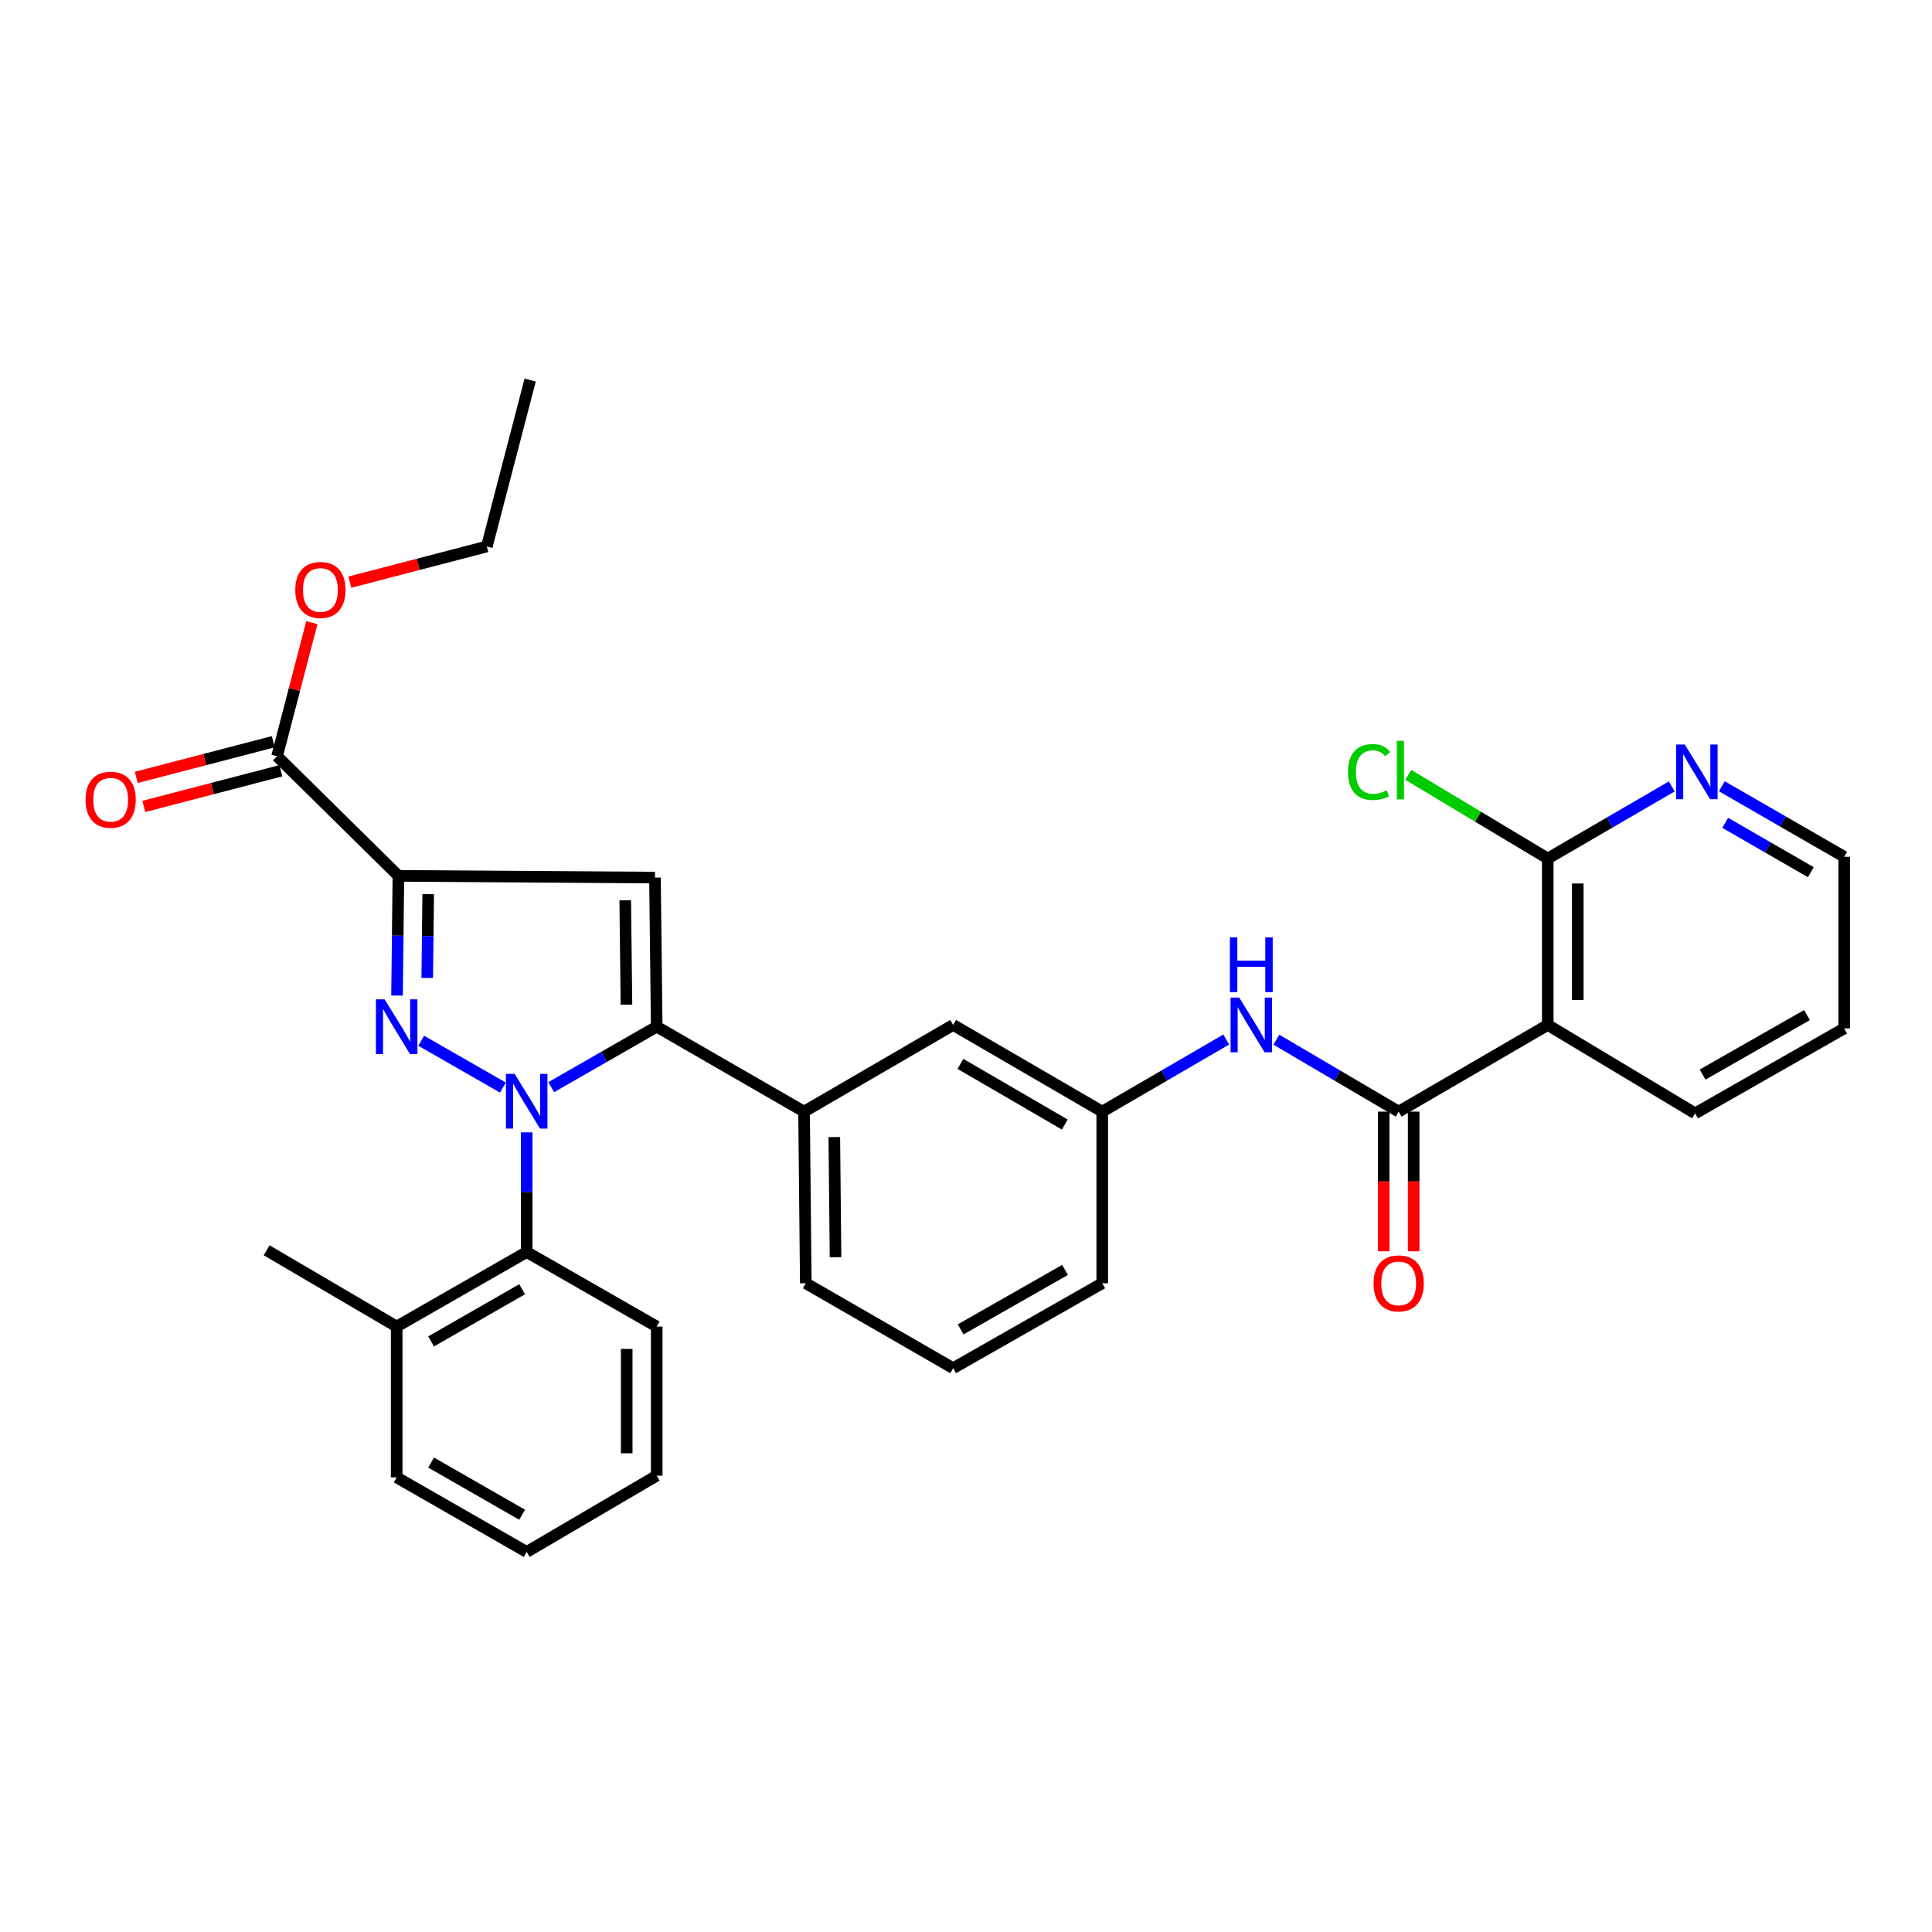<?xml version='1.0' encoding='iso-8859-1'?>
<svg version='1.1' baseProfile='full'
              xmlns='http://www.w3.org/2000/svg'
                      xmlns:rdkit='http://www.rdkit.org/xml'
                      xmlns:xlink='http://www.w3.org/1999/xlink'
                  xml:space='preserve'
width='1000px' height='1000px' viewBox='0 0 1000 1000'>
<!-- END OF HEADER -->
<rect style='opacity:1.0;fill:#FFFFFF;stroke:none' width='1000' height='1000' x='0' y='0'> </rect>
<path class='bond-0' d='M 660.628,538.129 L 692.288,556.751' style='fill:none;fill-rule:evenodd;stroke:#0000FF;stroke-width:6px;stroke-linecap:butt;stroke-linejoin:miter;stroke-opacity:1' />
<path class='bond-0' d='M 692.288,556.751 L 723.947,575.374' style='fill:none;fill-rule:evenodd;stroke:#000000;stroke-width:6px;stroke-linecap:butt;stroke-linejoin:miter;stroke-opacity:1' />
<path class='bond-1' d='M 634.705,538.052 L 602.611,556.713' style='fill:none;fill-rule:evenodd;stroke:#0000FF;stroke-width:6px;stroke-linecap:butt;stroke-linejoin:miter;stroke-opacity:1' />
<path class='bond-1' d='M 602.611,556.713 L 570.517,575.374' style='fill:none;fill-rule:evenodd;stroke:#000000;stroke-width:6px;stroke-linecap:butt;stroke-linejoin:miter;stroke-opacity:1' />
<path class='bond-2' d='M 716.184,575.374 L 716.184,611.519' style='fill:none;fill-rule:evenodd;stroke:#000000;stroke-width:6px;stroke-linecap:butt;stroke-linejoin:miter;stroke-opacity:1' />
<path class='bond-2' d='M 716.184,611.519 L 716.184,647.663' style='fill:none;fill-rule:evenodd;stroke:#FF0000;stroke-width:6px;stroke-linecap:butt;stroke-linejoin:miter;stroke-opacity:1' />
<path class='bond-2' d='M 731.71,575.374 L 731.71,611.519' style='fill:none;fill-rule:evenodd;stroke:#000000;stroke-width:6px;stroke-linecap:butt;stroke-linejoin:miter;stroke-opacity:1' />
<path class='bond-2' d='M 731.71,611.519 L 731.71,647.663' style='fill:none;fill-rule:evenodd;stroke:#FF0000;stroke-width:6px;stroke-linecap:butt;stroke-linejoin:miter;stroke-opacity:1' />
<path class='bond-3' d='M 723.947,575.374 L 801.115,530.51' style='fill:none;fill-rule:evenodd;stroke:#000000;stroke-width:6px;stroke-linecap:butt;stroke-linejoin:miter;stroke-opacity:1' />
<path class='bond-4' d='M 801.115,530.51 L 801.115,444.371' style='fill:none;fill-rule:evenodd;stroke:#000000;stroke-width:6px;stroke-linecap:butt;stroke-linejoin:miter;stroke-opacity:1' />
<path class='bond-4' d='M 816.642,517.589 L 816.642,457.292' style='fill:none;fill-rule:evenodd;stroke:#000000;stroke-width:6px;stroke-linecap:butt;stroke-linejoin:miter;stroke-opacity:1' />
<path class='bond-5' d='M 801.115,530.51 L 877.386,576.271' style='fill:none;fill-rule:evenodd;stroke:#000000;stroke-width:6px;stroke-linecap:butt;stroke-linejoin:miter;stroke-opacity:1' />
<path class='bond-6' d='M 493.349,708.171 L 570.517,664.204' style='fill:none;fill-rule:evenodd;stroke:#000000;stroke-width:6px;stroke-linecap:butt;stroke-linejoin:miter;stroke-opacity:1' />
<path class='bond-6' d='M 497.238,688.085 L 551.255,657.308' style='fill:none;fill-rule:evenodd;stroke:#000000;stroke-width:6px;stroke-linecap:butt;stroke-linejoin:miter;stroke-opacity:1' />
<path class='bond-7' d='M 493.349,708.171 L 417.078,664.204' style='fill:none;fill-rule:evenodd;stroke:#000000;stroke-width:6px;stroke-linecap:butt;stroke-linejoin:miter;stroke-opacity:1' />
<path class='bond-8' d='M 570.517,664.204 L 570.517,575.374' style='fill:none;fill-rule:evenodd;stroke:#000000;stroke-width:6px;stroke-linecap:butt;stroke-linejoin:miter;stroke-opacity:1' />
<path class='bond-9' d='M 570.517,575.374 L 493.349,530.51' style='fill:none;fill-rule:evenodd;stroke:#000000;stroke-width:6px;stroke-linecap:butt;stroke-linejoin:miter;stroke-opacity:1' />
<path class='bond-9' d='M 551.138,582.067 L 497.12,550.663' style='fill:none;fill-rule:evenodd;stroke:#000000;stroke-width:6px;stroke-linecap:butt;stroke-linejoin:miter;stroke-opacity:1' />
<path class='bond-10' d='M 493.349,530.51 L 416.181,575.374' style='fill:none;fill-rule:evenodd;stroke:#000000;stroke-width:6px;stroke-linecap:butt;stroke-linejoin:miter;stroke-opacity:1' />
<path class='bond-11' d='M 416.181,575.374 L 417.078,664.204' style='fill:none;fill-rule:evenodd;stroke:#000000;stroke-width:6px;stroke-linecap:butt;stroke-linejoin:miter;stroke-opacity:1' />
<path class='bond-11' d='M 431.841,588.542 L 432.469,650.723' style='fill:none;fill-rule:evenodd;stroke:#000000;stroke-width:6px;stroke-linecap:butt;stroke-linejoin:miter;stroke-opacity:1' />
<path class='bond-12' d='M 416.181,575.374 L 339.91,531.407' style='fill:none;fill-rule:evenodd;stroke:#000000;stroke-width:6px;stroke-linecap:butt;stroke-linejoin:miter;stroke-opacity:1' />
<path class='bond-13' d='M 339.91,531.407 L 339.013,454.239' style='fill:none;fill-rule:evenodd;stroke:#000000;stroke-width:6px;stroke-linecap:butt;stroke-linejoin:miter;stroke-opacity:1' />
<path class='bond-13' d='M 324.249,520.012 L 323.621,465.995' style='fill:none;fill-rule:evenodd;stroke:#000000;stroke-width:6px;stroke-linecap:butt;stroke-linejoin:miter;stroke-opacity:1' />
<path class='bond-14' d='M 339.91,531.407 L 312.604,547.064' style='fill:none;fill-rule:evenodd;stroke:#000000;stroke-width:6px;stroke-linecap:butt;stroke-linejoin:miter;stroke-opacity:1' />
<path class='bond-14' d='M 312.604,547.064 L 285.298,562.721' style='fill:none;fill-rule:evenodd;stroke:#0000FF;stroke-width:6px;stroke-linecap:butt;stroke-linejoin:miter;stroke-opacity:1' />
<path class='bond-15' d='M 339.013,454.239 L 206.216,453.342' style='fill:none;fill-rule:evenodd;stroke:#000000;stroke-width:6px;stroke-linecap:butt;stroke-linejoin:miter;stroke-opacity:1' />
<path class='bond-16' d='M 206.216,453.342 L 205.86,484.319' style='fill:none;fill-rule:evenodd;stroke:#000000;stroke-width:6px;stroke-linecap:butt;stroke-linejoin:miter;stroke-opacity:1' />
<path class='bond-16' d='M 205.86,484.319 L 205.504,515.295' style='fill:none;fill-rule:evenodd;stroke:#0000FF;stroke-width:6px;stroke-linecap:butt;stroke-linejoin:miter;stroke-opacity:1' />
<path class='bond-16' d='M 221.635,462.813 L 221.385,484.497' style='fill:none;fill-rule:evenodd;stroke:#000000;stroke-width:6px;stroke-linecap:butt;stroke-linejoin:miter;stroke-opacity:1' />
<path class='bond-16' d='M 221.385,484.497 L 221.136,506.181' style='fill:none;fill-rule:evenodd;stroke:#0000FF;stroke-width:6px;stroke-linecap:butt;stroke-linejoin:miter;stroke-opacity:1' />
<path class='bond-17' d='M 206.216,453.342 L 143.41,391.425' style='fill:none;fill-rule:evenodd;stroke:#000000;stroke-width:6px;stroke-linecap:butt;stroke-linejoin:miter;stroke-opacity:1' />
<path class='bond-18' d='M 217.998,538.676 L 260.304,562.931' style='fill:none;fill-rule:evenodd;stroke:#0000FF;stroke-width:6px;stroke-linecap:butt;stroke-linejoin:miter;stroke-opacity:1' />
<path class='bond-19' d='M 272.618,586.103 L 272.618,617.075' style='fill:none;fill-rule:evenodd;stroke:#0000FF;stroke-width:6px;stroke-linecap:butt;stroke-linejoin:miter;stroke-opacity:1' />
<path class='bond-19' d='M 272.618,617.075 L 272.618,648.048' style='fill:none;fill-rule:evenodd;stroke:#000000;stroke-width:6px;stroke-linecap:butt;stroke-linejoin:miter;stroke-opacity:1' />
<path class='bond-20' d='M 143.41,391.425 L 152.412,356.848' style='fill:none;fill-rule:evenodd;stroke:#000000;stroke-width:6px;stroke-linecap:butt;stroke-linejoin:miter;stroke-opacity:1' />
<path class='bond-20' d='M 152.412,356.848 L 161.415,322.271' style='fill:none;fill-rule:evenodd;stroke:#FF0000;stroke-width:6px;stroke-linecap:butt;stroke-linejoin:miter;stroke-opacity:1' />
<path class='bond-21' d='M 141.453,383.912 L 105.996,393.147' style='fill:none;fill-rule:evenodd;stroke:#000000;stroke-width:6px;stroke-linecap:butt;stroke-linejoin:miter;stroke-opacity:1' />
<path class='bond-21' d='M 105.996,393.147 L 70.539,402.383' style='fill:none;fill-rule:evenodd;stroke:#FF0000;stroke-width:6px;stroke-linecap:butt;stroke-linejoin:miter;stroke-opacity:1' />
<path class='bond-21' d='M 145.367,398.937 L 109.91,408.173' style='fill:none;fill-rule:evenodd;stroke:#000000;stroke-width:6px;stroke-linecap:butt;stroke-linejoin:miter;stroke-opacity:1' />
<path class='bond-21' d='M 109.91,408.173 L 74.453,417.408' style='fill:none;fill-rule:evenodd;stroke:#FF0000;stroke-width:6px;stroke-linecap:butt;stroke-linejoin:miter;stroke-opacity:1' />
<path class='bond-22' d='M 181.063,301.322 L 216.52,292.09' style='fill:none;fill-rule:evenodd;stroke:#FF0000;stroke-width:6px;stroke-linecap:butt;stroke-linejoin:miter;stroke-opacity:1' />
<path class='bond-22' d='M 216.52,292.09 L 251.976,282.858' style='fill:none;fill-rule:evenodd;stroke:#000000;stroke-width:6px;stroke-linecap:butt;stroke-linejoin:miter;stroke-opacity:1' />
<path class='bond-23' d='M 251.976,282.858 L 274.413,196.719' style='fill:none;fill-rule:evenodd;stroke:#000000;stroke-width:6px;stroke-linecap:butt;stroke-linejoin:miter;stroke-opacity:1' />
<path class='bond-24' d='M 272.618,648.048 L 205.318,686.632' style='fill:none;fill-rule:evenodd;stroke:#000000;stroke-width:6px;stroke-linecap:butt;stroke-linejoin:miter;stroke-opacity:1' />
<path class='bond-24' d='M 270.246,667.305 L 223.136,694.314' style='fill:none;fill-rule:evenodd;stroke:#000000;stroke-width:6px;stroke-linecap:butt;stroke-linejoin:miter;stroke-opacity:1' />
<path class='bond-25' d='M 272.618,648.048 L 339.91,686.632' style='fill:none;fill-rule:evenodd;stroke:#000000;stroke-width:6px;stroke-linecap:butt;stroke-linejoin:miter;stroke-opacity:1' />
<path class='bond-26' d='M 205.318,686.632 L 205.318,764.697' style='fill:none;fill-rule:evenodd;stroke:#000000;stroke-width:6px;stroke-linecap:butt;stroke-linejoin:miter;stroke-opacity:1' />
<path class='bond-27' d='M 205.318,686.632 L 138.019,647.151' style='fill:none;fill-rule:evenodd;stroke:#000000;stroke-width:6px;stroke-linecap:butt;stroke-linejoin:miter;stroke-opacity:1' />
<path class='bond-28' d='M 205.318,764.697 L 272.618,803.281' style='fill:none;fill-rule:evenodd;stroke:#000000;stroke-width:6px;stroke-linecap:butt;stroke-linejoin:miter;stroke-opacity:1' />
<path class='bond-28' d='M 223.136,757.014 L 270.246,784.023' style='fill:none;fill-rule:evenodd;stroke:#000000;stroke-width:6px;stroke-linecap:butt;stroke-linejoin:miter;stroke-opacity:1' />
<path class='bond-29' d='M 272.618,803.281 L 339.91,763.8' style='fill:none;fill-rule:evenodd;stroke:#000000;stroke-width:6px;stroke-linecap:butt;stroke-linejoin:miter;stroke-opacity:1' />
<path class='bond-30' d='M 339.91,763.8 L 339.91,686.632' style='fill:none;fill-rule:evenodd;stroke:#000000;stroke-width:6px;stroke-linecap:butt;stroke-linejoin:miter;stroke-opacity:1' />
<path class='bond-30' d='M 324.383,752.225 L 324.383,698.207' style='fill:none;fill-rule:evenodd;stroke:#000000;stroke-width:6px;stroke-linecap:butt;stroke-linejoin:miter;stroke-opacity:1' />
<path class='bond-31' d='M 801.115,444.371 L 833.213,425.71' style='fill:none;fill-rule:evenodd;stroke:#000000;stroke-width:6px;stroke-linecap:butt;stroke-linejoin:miter;stroke-opacity:1' />
<path class='bond-31' d='M 833.213,425.71 L 865.312,407.049' style='fill:none;fill-rule:evenodd;stroke:#0000FF;stroke-width:6px;stroke-linecap:butt;stroke-linejoin:miter;stroke-opacity:1' />
<path class='bond-32' d='M 801.115,444.371 L 765.011,422.71' style='fill:none;fill-rule:evenodd;stroke:#000000;stroke-width:6px;stroke-linecap:butt;stroke-linejoin:miter;stroke-opacity:1' />
<path class='bond-32' d='M 765.011,422.71 L 728.908,401.048' style='fill:none;fill-rule:evenodd;stroke:#00CC00;stroke-width:6px;stroke-linecap:butt;stroke-linejoin:miter;stroke-opacity:1' />
<path class='bond-33' d='M 877.386,576.271 L 954.545,532.304' style='fill:none;fill-rule:evenodd;stroke:#000000;stroke-width:6px;stroke-linecap:butt;stroke-linejoin:miter;stroke-opacity:1' />
<path class='bond-33' d='M 881.273,556.186 L 935.285,525.409' style='fill:none;fill-rule:evenodd;stroke:#000000;stroke-width:6px;stroke-linecap:butt;stroke-linejoin:miter;stroke-opacity:1' />
<path class='bond-34' d='M 891.224,406.968 L 922.885,425.221' style='fill:none;fill-rule:evenodd;stroke:#0000FF;stroke-width:6px;stroke-linecap:butt;stroke-linejoin:miter;stroke-opacity:1' />
<path class='bond-34' d='M 922.885,425.221 L 954.545,443.474' style='fill:none;fill-rule:evenodd;stroke:#000000;stroke-width:6px;stroke-linecap:butt;stroke-linejoin:miter;stroke-opacity:1' />
<path class='bond-34' d='M 892.967,425.895 L 915.13,438.672' style='fill:none;fill-rule:evenodd;stroke:#0000FF;stroke-width:6px;stroke-linecap:butt;stroke-linejoin:miter;stroke-opacity:1' />
<path class='bond-34' d='M 915.13,438.672 L 937.292,451.449' style='fill:none;fill-rule:evenodd;stroke:#000000;stroke-width:6px;stroke-linecap:butt;stroke-linejoin:miter;stroke-opacity:1' />
<path class='bond-35' d='M 954.545,532.304 L 954.545,443.474' style='fill:none;fill-rule:evenodd;stroke:#000000;stroke-width:6px;stroke-linecap:butt;stroke-linejoin:miter;stroke-opacity:1' />
<path  class='atom-0' d='M 641.416 516.35
L 650.696 531.35
Q 651.616 532.83, 653.096 535.51
Q 654.576 538.19, 654.656 538.35
L 654.656 516.35
L 658.416 516.35
L 658.416 544.67
L 654.536 544.67
L 644.576 528.27
Q 643.416 526.35, 642.176 524.15
Q 640.976 521.95, 640.616 521.27
L 640.616 544.67
L 636.936 544.67
L 636.936 516.35
L 641.416 516.35
' fill='#0000FF'/>
<path  class='atom-0' d='M 636.596 485.198
L 640.436 485.198
L 640.436 497.238
L 654.916 497.238
L 654.916 485.198
L 658.756 485.198
L 658.756 513.518
L 654.916 513.518
L 654.916 500.438
L 640.436 500.438
L 640.436 513.518
L 636.596 513.518
L 636.596 485.198
' fill='#0000FF'/>
<path  class='atom-2' d='M 710.947 664.284
Q 710.947 657.484, 714.307 653.684
Q 717.667 649.884, 723.947 649.884
Q 730.227 649.884, 733.587 653.684
Q 736.947 657.484, 736.947 664.284
Q 736.947 671.164, 733.547 675.084
Q 730.147 678.964, 723.947 678.964
Q 717.707 678.964, 714.307 675.084
Q 710.947 671.204, 710.947 664.284
M 723.947 675.764
Q 728.267 675.764, 730.587 672.884
Q 732.947 669.964, 732.947 664.284
Q 732.947 658.724, 730.587 655.924
Q 728.267 653.084, 723.947 653.084
Q 719.627 653.084, 717.267 655.884
Q 714.947 658.684, 714.947 664.284
Q 714.947 670.004, 717.267 672.884
Q 719.627 675.764, 723.947 675.764
' fill='#FF0000'/>
<path  class='atom-13' d='M 199.058 517.247
L 208.338 532.247
Q 209.258 533.727, 210.738 536.407
Q 212.218 539.087, 212.298 539.247
L 212.298 517.247
L 216.058 517.247
L 216.058 545.567
L 212.178 545.567
L 202.218 529.167
Q 201.058 527.247, 199.818 525.047
Q 198.618 522.847, 198.258 522.167
L 198.258 545.567
L 194.578 545.567
L 194.578 517.247
L 199.058 517.247
' fill='#0000FF'/>
<path  class='atom-14' d='M 266.358 555.831
L 275.638 570.831
Q 276.558 572.311, 278.038 574.991
Q 279.518 577.671, 279.598 577.831
L 279.598 555.831
L 283.358 555.831
L 283.358 584.151
L 279.478 584.151
L 269.518 567.751
Q 268.358 565.831, 267.118 563.631
Q 265.918 561.431, 265.558 560.751
L 265.558 584.151
L 261.878 584.151
L 261.878 555.831
L 266.358 555.831
' fill='#0000FF'/>
<path  class='atom-16' d='M 152.837 305.366
Q 152.837 298.566, 156.197 294.766
Q 159.557 290.966, 165.837 290.966
Q 172.117 290.966, 175.477 294.766
Q 178.837 298.566, 178.837 305.366
Q 178.837 312.246, 175.437 316.166
Q 172.037 320.046, 165.837 320.046
Q 159.597 320.046, 156.197 316.166
Q 152.837 312.286, 152.837 305.366
M 165.837 316.846
Q 170.157 316.846, 172.477 313.966
Q 174.837 311.046, 174.837 305.366
Q 174.837 299.806, 172.477 297.006
Q 170.157 294.166, 165.837 294.166
Q 161.517 294.166, 159.157 296.966
Q 156.837 299.766, 156.837 305.366
Q 156.837 311.086, 159.157 313.966
Q 161.517 316.846, 165.837 316.846
' fill='#FF0000'/>
<path  class='atom-17' d='M 44.271 413.941
Q 44.271 407.141, 47.631 403.341
Q 50.991 399.541, 57.271 399.541
Q 63.551 399.541, 66.911 403.341
Q 70.271 407.141, 70.271 413.941
Q 70.271 420.821, 66.871 424.741
Q 63.471 428.621, 57.271 428.621
Q 51.031 428.621, 47.631 424.741
Q 44.271 420.861, 44.271 413.941
M 57.271 425.421
Q 61.591 425.421, 63.911 422.541
Q 66.271 419.621, 66.271 413.941
Q 66.271 408.381, 63.911 405.581
Q 61.591 402.741, 57.271 402.741
Q 52.951 402.741, 50.591 405.541
Q 48.271 408.341, 48.271 413.941
Q 48.271 419.661, 50.591 422.541
Q 52.951 425.421, 57.271 425.421
' fill='#FF0000'/>
<path  class='atom-29' d='M 872.023 385.347
L 881.303 400.347
Q 882.223 401.827, 883.703 404.507
Q 885.183 407.187, 885.263 407.347
L 885.263 385.347
L 889.023 385.347
L 889.023 413.667
L 885.143 413.667
L 875.183 397.267
Q 874.023 395.347, 872.783 393.147
Q 871.583 390.947, 871.223 390.267
L 871.223 413.667
L 867.543 413.667
L 867.543 385.347
L 872.023 385.347
' fill='#0000FF'/>
<path  class='atom-30' d='M 697.724 399.59
Q 697.724 392.55, 701.004 388.87
Q 704.324 385.15, 710.604 385.15
Q 716.444 385.15, 719.564 389.27
L 716.924 391.43
Q 714.644 388.43, 710.604 388.43
Q 706.324 388.43, 704.044 391.31
Q 701.804 394.15, 701.804 399.59
Q 701.804 405.19, 704.124 408.07
Q 706.484 410.95, 711.044 410.95
Q 714.164 410.95, 717.804 409.07
L 718.924 412.07
Q 717.444 413.03, 715.204 413.59
Q 712.964 414.15, 710.484 414.15
Q 704.324 414.15, 701.004 410.39
Q 697.724 406.63, 697.724 399.59
' fill='#00CC00'/>
<path  class='atom-30' d='M 723.004 383.43
L 726.684 383.43
L 726.684 413.79
L 723.004 413.79
L 723.004 383.43
' fill='#00CC00'/>
</svg>
